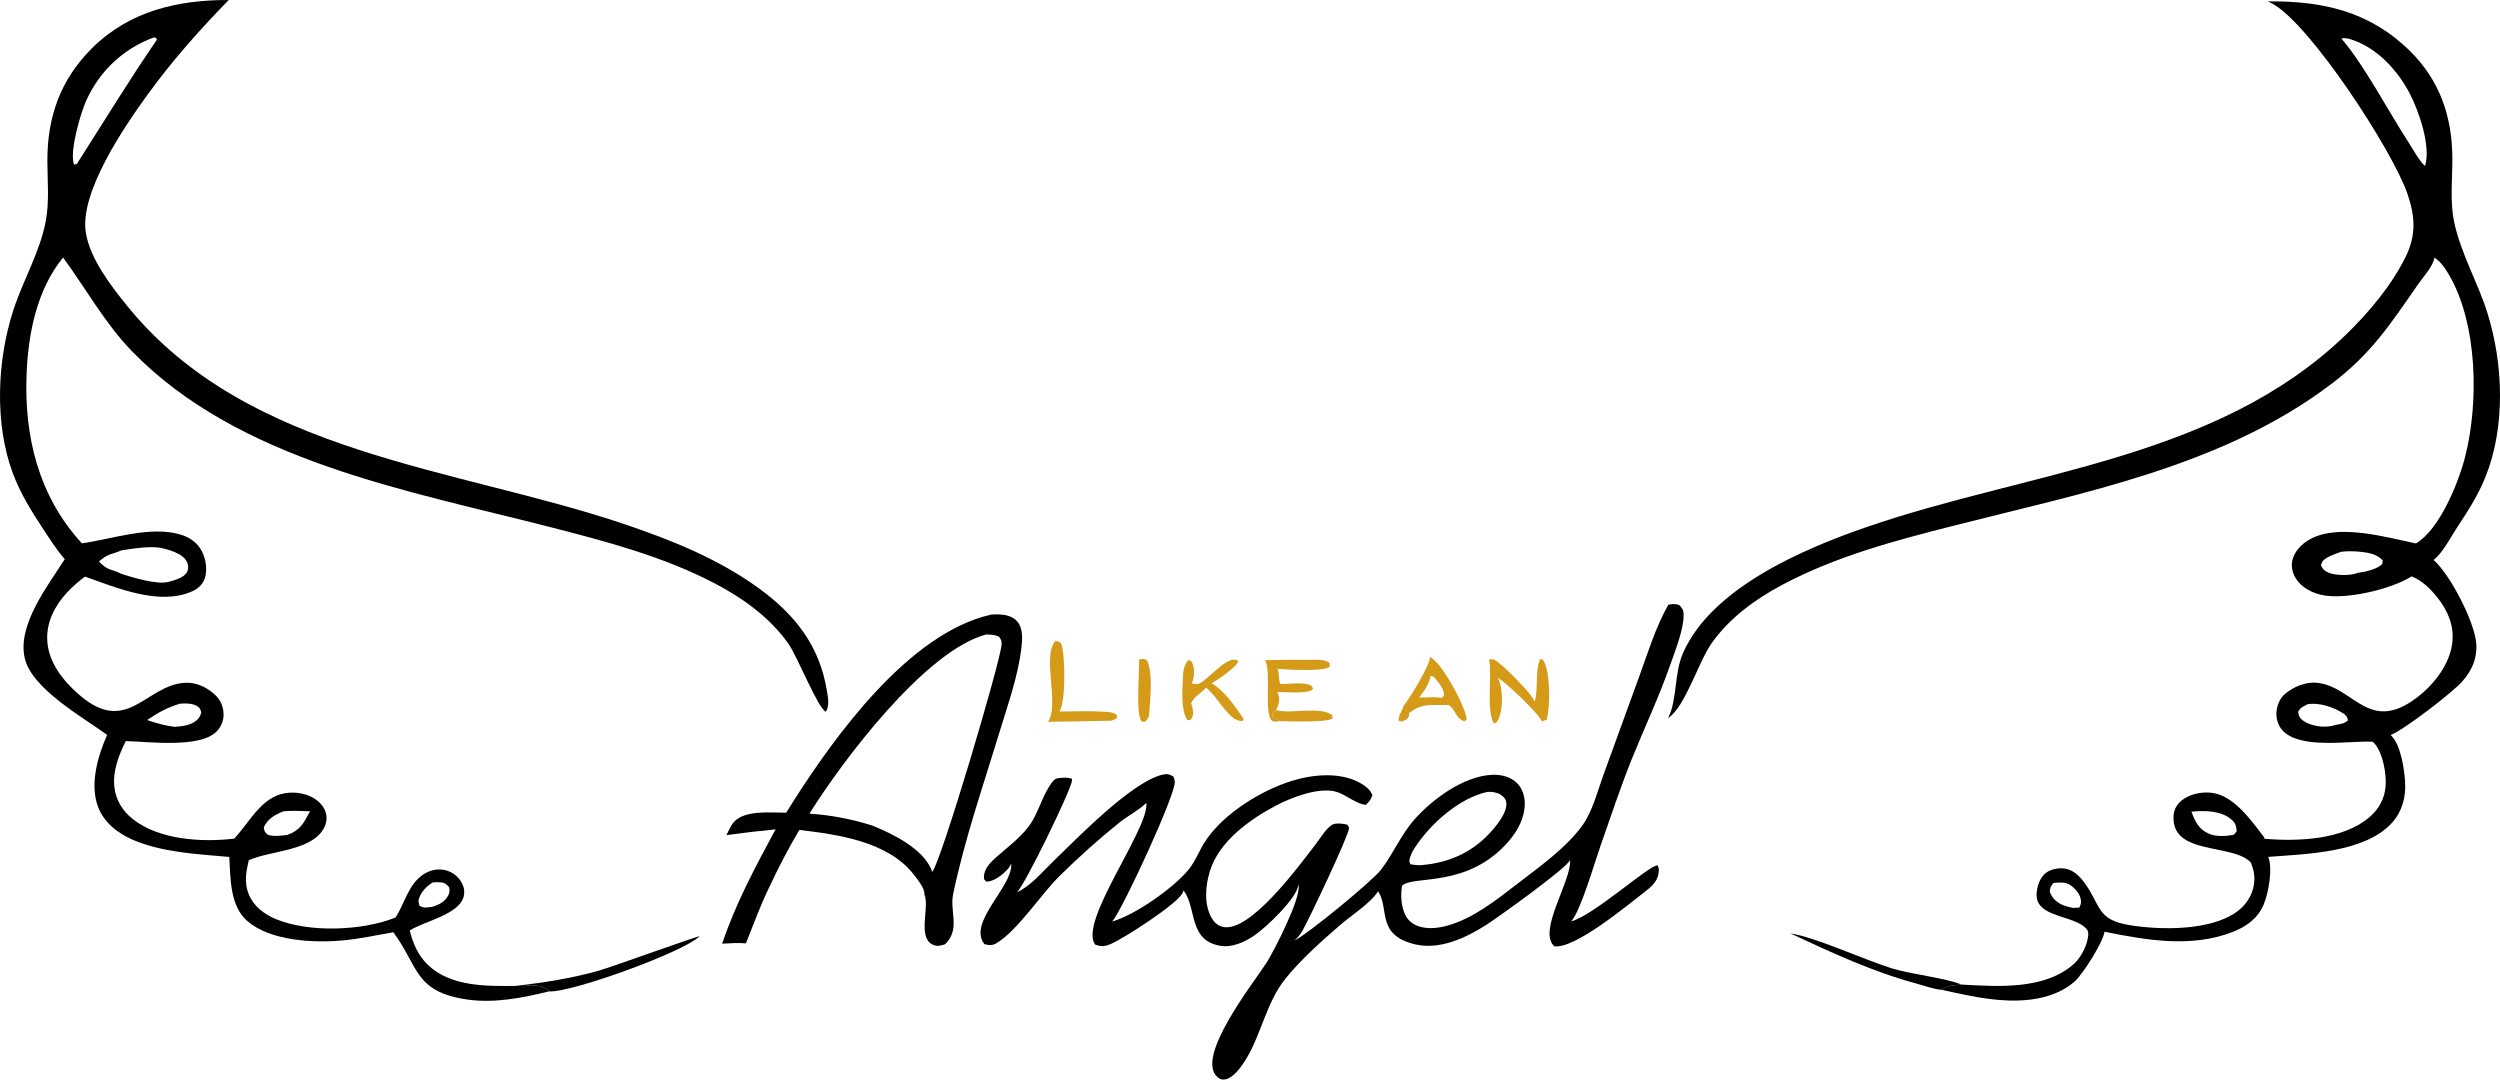 <svg width="200" height="87" viewBox="0 0 200 87" fill="none" xmlns="http://www.w3.org/2000/svg">
<path d="M181.435 0.112C185.785 0.061 189.567 0.907 192.776 4.059C195.181 6.422 196.169 9.315 196.189 12.642C196.198 14.311 195.986 16.081 196.325 17.723C196.843 20.237 198.231 22.594 198.997 25.049C200.271 29.136 200.452 34.137 198.836 38.16C198.268 39.574 197.466 40.84 196.627 42.103C196.115 42.874 195.61 43.877 194.973 44.538C194.885 44.63 194.788 44.715 194.69 44.797C196.014 45.971 197.981 49.74 198.103 51.517C198.183 52.684 197.738 53.67 196.973 54.524C196.149 55.443 192.314 58.392 191.249 58.802C192.071 59.546 192.354 61.559 192.411 62.618C192.473 63.78 192.168 64.917 191.38 65.801C189.22 68.224 184.484 68.32 181.461 68.549C181.832 69.472 181.48 71.453 181.094 72.364C180.623 73.477 179.702 74.133 178.612 74.557C175.298 75.847 171.725 75.216 168.358 74.538C168.297 75.281 166.633 77.954 165.949 78.541C164.31 79.948 161.987 80.169 159.922 79.997C158.382 79.869 156.863 79.522 155.356 79.19C155.758 78.815 156.383 78.824 156.905 78.764C159.806 78.923 163.542 79.211 165.897 77.125C166.478 76.61 167.001 75.6 167.06 74.81C167.07 74.681 167.044 74.552 167.006 74.43C166.995 74.413 166.985 74.397 166.973 74.381C166.037 73.142 162.693 73.49 162.937 71.376C163.002 70.812 163.206 70.197 163.669 69.834C164.054 69.533 164.68 69.417 165.157 69.481C165.845 69.573 166.367 70.083 166.758 70.621C168.101 72.463 167.711 73.581 170.391 74.015C172.839 74.411 176.781 74.475 178.916 72.964C179.658 72.438 180.189 71.644 180.318 70.738C180.406 70.122 180.302 69.58 180.072 69.009C178.646 67.44 173.665 68.475 173.886 65.24C173.919 64.753 174.159 64.338 174.537 64.034C175.183 63.514 176.126 63.328 176.938 63.423C178.627 63.621 179.993 65.491 180.945 66.736C181.032 66.849 181.146 66.962 181.167 67.108C183.849 67.315 187.432 67.209 189.586 65.349C190.322 64.713 190.771 63.878 190.848 62.905C190.926 61.915 190.634 60.261 189.974 59.495C189.925 59.438 189.872 59.387 189.816 59.337C187.895 59.246 184.016 59.977 182.59 58.422C182.253 58.054 182.091 57.516 182.112 57.023C182.136 56.477 182.375 55.873 182.799 55.514C183.482 54.936 184.475 54.526 185.372 54.623C188.348 54.945 189.519 58.807 193.459 55.721C194.774 54.692 195.991 53.109 196.186 51.404C196.341 50.055 195.822 48.843 194.998 47.808C194.466 47.142 193.802 46.474 193.006 46.144C192.979 46.133 192.952 46.12 192.925 46.109C191.297 47.152 187.576 48.019 185.705 47.59C184.919 47.41 184.111 46.987 183.672 46.286C183.402 45.855 183.273 45.323 183.39 44.82C183.556 44.108 184.115 43.538 184.73 43.179C187.004 41.852 190.851 42.967 193.275 43.477C195.175 42.35 196.671 38.632 197.198 36.59C198.317 32.253 198.229 25.885 195.888 21.929C195.585 21.417 195.259 20.941 194.754 20.609C194.66 21.294 193.843 22.168 193.435 22.758C191.195 25.988 189.702 28.293 186.503 30.721C177.809 37.319 166.545 39.442 156.201 42.079C151.51 43.275 146.881 44.502 142.579 46.787C140.405 47.943 138.329 49.456 136.906 51.494C135.851 53.004 134.814 56.561 133.445 57.452C133.452 57.438 133.459 57.425 133.466 57.412C134.191 55.95 133.919 53.892 134.638 52.252C136.923 47.035 144.252 43.916 149.313 42.169C162.285 37.692 177.339 36.765 187.681 26.768C189.519 24.991 191.331 22.825 192.461 20.526C193.31 18.799 193.209 17.288 192.597 15.508C191.406 12.04 184.816 1.926 181.792 0.294C181.674 0.23 181.558 0.167 181.435 0.112ZM194.004 13.28C194.493 11.695 193.504 8.858 192.758 7.441C191.764 5.553 190.075 3.738 187.977 3.121C187.752 3.055 187.537 3.031 187.306 3.081C189.076 5.096 191.127 9.003 192.693 11.405C193.049 11.951 193.521 12.856 194.004 13.28ZM186.768 58.005C187.203 57.926 187.491 57.927 187.838 57.631C187.777 57.315 187.667 57.199 187.388 57.026C186.61 56.544 185.539 56.201 184.628 56.329C184.252 56.526 184.059 56.571 183.849 56.947C183.913 57.294 183.962 57.446 184.257 57.656C184.867 58.09 185.897 58.238 186.626 58.056C186.675 58.044 186.721 58.023 186.768 58.005ZM188.621 45.829C189.205 45.753 190.158 45.551 190.58 45.12L190.618 44.838C190.179 44.315 189.369 44.189 188.719 44.132C188.251 44.091 187.756 44.085 187.29 44.143C186.779 44.333 186.238 44.491 185.826 44.863L185.672 45.204C185.824 45.544 185.961 45.685 186.314 45.826C186.862 46.044 188.08 46.071 188.621 45.829ZM178.693 66.788L178.938 66.503C178.898 66.074 178.847 65.847 178.504 65.552C177.693 64.853 176.385 64.83 175.386 64.931L175.316 64.938C175.62 65.74 175.894 66.347 176.74 66.709C177.31 66.953 178.098 66.892 178.693 66.788ZM165.849 72.635L166.343 72.605C166.495 72.337 166.511 72.162 166.441 71.854C166.347 71.447 165.92 70.984 165.571 70.775C165.199 70.552 164.705 70.593 164.289 70.634C164.033 70.917 164.024 70.98 163.984 71.341C164.143 71.799 164.479 72.143 164.916 72.355C165.205 72.496 165.537 72.567 165.849 72.635Z" fill="black"/>
<path d="M18.298 5.54509e-05C15.935 2.423 13.769 4.863 11.777 7.611C9.918 10.177 6.338 15.423 6.868 18.628C7.215 20.722 8.881 22.883 10.205 24.511C19.861 36.381 36.478 37.377 50.006 41.949C53.754 43.216 57.48 44.72 60.7 47.056C63.62 49.173 65.6 51.707 66.164 55.331C66.244 55.846 66.376 56.51 66.055 56.947C65.34 56.487 63.825 52.548 63.034 51.441C61.562 49.384 59.408 47.837 57.189 46.676C53.053 44.511 48.488 43.314 43.992 42.16C32.581 39.232 19.093 36.884 10.556 28.096C8.379 25.855 6.889 23.106 5.047 20.602C2.948 23.174 2.262 26.648 2.128 29.896C1.921 34.918 3.088 39.7 6.55 43.465C9.001 43.125 12 42.044 14.434 42.762C15.172 42.98 15.806 43.418 16.16 44.116C16.463 44.714 16.605 45.602 16.39 46.249C16.229 46.732 15.873 47.075 15.418 47.285C12.774 48.506 9.326 47.013 6.8 46.13C6.293 46.503 5.784 46.942 5.358 47.404C4.381 48.465 3.699 49.776 3.781 51.252C3.879 53.007 5.051 54.469 6.331 55.579C10.184 58.922 11.656 54.788 14.82 54.621C15.711 54.575 16.583 54.995 17.219 55.599C17.654 56.012 17.881 56.553 17.886 57.152C17.891 57.681 17.676 58.188 17.293 58.552C15.928 59.865 11.907 59.335 10.064 59.287C9.491 60.425 8.999 61.702 9.154 62.999C9.277 64.027 9.819 64.892 10.625 65.527C12.747 67.201 16.167 67.395 18.732 67.092C19.753 66.026 20.477 64.563 21.798 63.813C22.595 63.361 23.584 63.3 24.452 63.567C25.078 63.76 25.658 64.144 25.956 64.742C26.153 65.138 26.18 65.582 26.025 65.996C25.239 68.101 21.677 68.005 19.9 68.82C19.685 69.766 19.517 70.599 19.899 71.537C20.288 72.492 21.114 73.124 22.04 73.515C24.7 74.636 28.995 74.469 31.64 73.403C32.395 72.25 32.656 70.74 33.889 69.942C34.403 69.609 35 69.472 35.603 69.609C36.131 69.729 36.589 70.056 36.876 70.515C37.103 70.878 37.201 71.292 37.098 71.713C36.741 73.166 33.946 73.692 32.776 74.439C33.052 75.491 33.428 76.412 34.223 77.182C36.032 78.937 38.917 78.9 41.266 78.872L41.363 78.879C42.313 78.937 43.169 78.571 43.925 79.311C41.821 79.832 39.515 80.28 37.344 79.957C33.115 79.329 33.507 77.313 31.462 74.58C30.093 74.816 28.747 75.118 27.359 75.24C25.071 75.442 21.642 75.278 19.801 73.697C18.379 72.477 18.447 70.263 18.341 68.556C15.81 68.329 12.971 68.201 10.614 67.179C9.409 66.656 8.316 65.804 7.841 64.537C7.162 62.727 7.828 60.474 8.571 58.792C6.624 57.37 2.522 55.094 1.974 52.633C1.381 49.972 3.825 46.866 5.182 44.733C4.51 43.972 3.941 43.056 3.381 42.208C2.468 40.826 1.599 39.404 1.02 37.845C-0.46 33.853 -0.229 28.804 1.069 24.808C1.841 22.435 3.205 20.133 3.663 17.683C3.961 16.089 3.79 14.436 3.79 12.825C3.789 9.327 4.846 6.36 7.355 3.862C10.349 0.882 14.207 -0.008 18.298 5.54509e-05ZM34.643 70.588C34.13 70.872 33.66 71.373 33.499 71.951C33.452 72.12 33.517 72.285 33.554 72.453C33.939 72.691 34.184 72.588 34.617 72.539C35.17 72.354 35.607 72.137 35.879 71.595C35.988 71.377 35.959 71.24 35.945 71.008C35.736 70.755 35.628 70.628 35.278 70.59C35.071 70.567 34.851 70.581 34.643 70.588ZM24.805 64.901C24.103 64.887 23.367 64.834 22.669 64.906C22.012 65.174 21.4 65.499 21.105 66.184C21.15 66.547 21.182 66.563 21.443 66.791C21.941 66.941 22.472 66.847 22.98 66.798C24.065 66.397 24.27 65.865 24.805 64.901ZM14.403 56.292C13.413 56.588 12.618 57.016 11.773 57.604C12.514 57.86 13.206 58.05 13.985 58.151C14.656 58.089 15.423 58.024 15.884 57.463C15.992 57.331 16.054 57.162 16.108 57.003C16.017 56.707 15.981 56.594 15.698 56.448C15.336 56.263 14.803 56.262 14.403 56.292ZM12.954 43.851C12.038 43.641 10.47 43.912 9.7 44.034C9.025 44.341 8.595 44.281 7.92 44.925C8.687 45.723 8.902 45.478 9.7 45.907C10.592 46.193 12.554 46.794 13.476 46.552C14.397 46.31 15.156 46.021 15.041 45.231C14.926 44.442 13.87 44.06 12.954 43.851ZM12.284 2.999C9.85 3.913 7.968 5.675 6.896 8.054C6.447 9.051 5.538 12.146 5.922 13.167L6.146 13.117C8.267 9.802 10.328 6.417 12.554 3.173L12.463 3.014L12.284 2.999Z" fill="black"/>
<path d="M133.467 48.381C133.79 48.305 133.993 48.312 134.313 48.386C134.552 48.625 134.684 48.774 134.691 49.128C134.717 50.329 134.017 52.05 133.614 53.201C132.712 55.782 131.547 58.237 130.526 60.769C129.621 63.014 128.867 65.337 128.056 67.619C127.606 68.887 126.466 72.846 125.697 73.709C127.509 73.229 131.914 69.206 132.607 69.227C132.731 69.467 132.717 69.6 132.682 69.873C132.601 70.52 132.059 70.982 131.572 71.356C130.174 72.43 126.004 75.923 124.342 75.704C122.986 74.473 125.735 70.467 125.604 68.811C125.323 69.465 119.837 73.392 118.897 73.993C117.268 75.032 115.185 76.014 113.205 75.547C110.106 74.815 111.141 72.709 110.284 71.363C110.272 71.344 110.258 71.326 110.245 71.307C109.651 72.248 108.084 73.248 107.229 73.988C105.729 75.287 104.097 76.734 102.845 78.28C101.287 80.204 100.907 82.8 99.593 84.877C99.268 85.391 98.658 86.234 98.034 86.348C97.794 86.391 97.646 86.358 97.451 86.21C95.452 84.691 100.41 78.467 101.329 77.009C101.963 76.002 104.053 71.903 103.885 70.863C103.879 70.828 103.872 70.792 103.865 70.756C103.861 70.798 103.856 70.84 103.848 70.882C103.647 71.956 101.301 74.179 100.373 74.82C99.566 75.378 98.537 75.849 97.537 75.65C95.101 75.165 95.727 72.716 94.741 71.313C94.721 71.286 94.701 71.259 94.68 71.231C94.669 71.282 94.664 71.307 94.646 71.36C94.327 72.253 89.924 75.048 88.93 75.49C88.43 75.712 88.114 75.761 87.61 75.564C86.275 73.766 91.782 66.513 91.714 64.331C91.713 64.299 91.711 64.266 91.71 64.234C91.123 64.808 90.233 65.261 89.568 65.792C87.91 67.118 86.274 68.591 84.763 70.081C83.279 71.544 81.394 74.454 79.732 75.446C79.373 75.661 79.138 75.626 78.757 75.533C77.384 73.816 80.961 70.985 80.898 69.177C80.897 69.147 80.895 69.116 80.893 69.086C80.833 69.236 80.762 69.372 80.654 69.493C80.219 69.976 79.55 70.52 78.897 70.533L78.721 70.319C78.649 69.585 79.167 69.054 79.677 68.596C80.678 67.7 81.907 66.834 82.598 65.66C83.156 64.713 83.546 63.31 84.249 62.481C84.469 62.22 84.703 62.249 85.015 62.22C85.289 62.203 85.482 62.214 85.749 62.297C85.753 62.338 85.763 62.406 85.759 62.45C85.688 63.204 81.986 70.822 81.353 71.385C82.46 70.876 83.364 69.773 84.233 68.934C86.103 67.131 90.483 62.588 92.976 61.978C93.35 61.887 93.55 61.925 93.868 62.123C93.923 62.25 93.971 62.383 93.985 62.523C94.08 63.505 89.8 72.786 88.972 73.723C90.805 73.201 93.872 71.051 95.085 69.573C95.663 68.869 95.971 67.947 96.487 67.196C97.963 65.049 100.854 63.258 103.302 62.484C104.966 61.958 107.136 61.74 108.737 62.597C109.147 62.817 109.648 63.157 109.788 63.624C109.676 63.967 109.531 64.138 109.276 64.388C108.507 64.321 107.728 63.614 106.985 63.368C105.59 62.908 103.328 63.79 102.1 64.436C99.996 65.541 97.528 67.293 96.792 69.687C96.436 70.846 96.306 72.3 96.905 73.394C97.1 73.751 97.378 74.029 97.78 74.139C99.968 74.735 104.013 69.132 105.218 67.586C105.565 67.141 106.096 66.256 106.565 65.986C106.869 65.811 107.45 65.888 107.784 65.973C107.839 66.058 107.931 66.154 107.923 66.256C107.873 66.906 104.739 73.502 104.194 74.467C104.024 74.767 103.817 75.02 103.551 75.24C104.511 74.822 109.739 70.524 110.449 69.615C111.459 68.323 112.057 66.795 113.167 65.545C114.611 63.918 117.098 62.094 119.347 61.985C120.051 61.951 120.799 62.118 121.326 62.613C121.774 63.033 121.981 63.662 121.982 64.267C121.984 65.417 121.424 66.458 120.689 67.306C117.387 71.118 113.029 69.981 112.162 70.863C112.063 71.438 112.07 72.02 112.211 72.589C112.35 73.152 112.583 73.628 113.101 73.926C113.899 74.385 114.918 74.289 115.774 74.055C117.855 73.485 119.722 71.987 121.409 70.689C123.159 69.341 125.312 67.816 126.608 66.01C127.406 64.899 127.831 63.206 128.3 61.919L131.151 54.084C131.844 52.179 132.462 50.145 133.467 48.381ZM113.659 69.214C115.966 69.035 117.93 68.138 119.447 66.35C119.885 65.834 120.6 64.905 120.502 64.197C120.46 63.899 120.287 63.724 120.043 63.569C119.75 63.382 119.34 63.334 119 63.349C116.712 63.849 114.393 65.931 113.148 67.874C112.938 68.201 112.797 68.507 112.74 68.894L112.84 69.143C113.121 69.192 113.372 69.225 113.659 69.214Z" fill="black"/>
<path d="M79.271 49.175C79.473 49.158 79.676 49.143 79.879 49.15C80.408 49.168 80.982 49.28 81.354 49.688C81.869 50.255 81.793 51.159 81.708 51.867C81.441 54.095 80.639 56.339 79.988 58.481C78.682 62.78 77.165 67.136 76.25 71.533C76.079 72.35 76.321 73.176 76.288 73.998C76.263 74.607 76.046 75.131 75.6 75.544C75.251 75.66 74.957 75.74 74.601 75.564C73.403 74.972 74.35 72.658 73.979 71.627C73.969 71.601 73.959 71.575 73.949 71.548C74.001 71.079 73.382 70.328 73.101 69.965C71.04 67.311 67.041 66.765 63.948 66.394C63.067 67.891 62.259 69.43 61.527 71.004C60.823 72.445 60.27 73.977 59.675 75.466C59.033 75.422 58.412 75.453 57.771 75.494C58.86 72.264 60.431 69.336 62.048 66.348C60.732 66.474 59.419 66.628 58.111 66.812C58.293 66.456 58.492 65.972 58.777 65.691C59.694 64.787 61.706 65.023 62.896 65.017C63.054 64.76 63.215 64.503 63.377 64.247C66.776 58.886 72.728 50.64 79.271 49.175ZM64.757 65.091C66.467 65.206 68.156 65.527 69.789 66.047C71.378 66.689 73.779 67.853 74.506 69.551C74.533 69.616 74.555 69.682 74.575 69.749C75.22 69.155 80.05 52.908 80.125 51.562C80.142 51.252 80.093 51.192 79.921 50.935C79.557 50.775 79.266 50.76 78.872 50.764C73.98 52.083 67.354 60.922 64.757 65.091Z" fill="black"/>
<path d="M114.395 52.547C115.376 53.068 116.931 56.033 117.245 57.123C117.287 57.268 117.311 57.414 117.325 57.565L117.169 57.706C116.396 57.465 116.46 56.72 115.87 56.391C114.549 56.465 113.817 56.17 112.72 57.06C112.734 57.26 112.67 57.347 112.561 57.51C112.293 57.654 112.215 57.749 111.909 57.67C111.845 57.297 112.171 56.932 112.272 56.546L112.293 56.465C112.749 55.907 114.438 53.166 114.395 52.547ZM113.525 55.798C113.934 55.81 114.331 55.8 114.739 55.768L115.335 55.823C115.413 55.746 115.525 55.683 115.522 55.57C115.51 55.047 115.006 54.532 114.701 54.129L114.445 54.076C114.342 54.71 113.924 55.309 113.525 55.798Z" fill="#D59A18"/>
<path d="M112.293 56.465L112.713 56.646C112.744 56.801 112.76 56.902 112.72 57.06C112.734 57.26 112.67 57.347 112.561 57.51C112.293 57.654 112.215 57.749 111.909 57.67C111.845 57.297 112.171 56.932 112.272 56.546L112.293 56.465Z" fill="#D59A18"/>
<path d="M122.782 56.141C123.072 55.068 122.8 53.762 123.187 52.757L123.387 52.731C123.434 52.791 123.478 52.851 123.515 52.918C124.024 53.813 124.028 56.567 123.732 57.581L123.349 57.716C123.109 57.079 120.435 54.553 119.812 54.213C119.885 54.349 119.952 54.488 119.994 54.637C120.223 55.449 120.247 56.89 119.826 57.63C119.724 57.81 119.709 57.818 119.503 57.871C118.893 56.799 119.371 54.15 119.137 52.803L119.128 52.752C119.278 52.734 119.429 52.721 119.568 52.794C120.205 53.129 122.568 55.516 122.782 56.141Z" fill="#D59A18"/>
<path d="M95.29 56.261C95.364 56.441 95.409 56.655 95.435 56.847C95.48 57.177 95.411 57.367 95.217 57.626L94.99 57.597C94.464 56.848 94.588 55.273 94.625 54.363C94.649 53.789 94.665 53.198 95.106 52.789L95.343 52.939C95.591 53.464 95.572 54.044 95.376 54.584L95.343 54.675C95.461 54.689 95.679 54.742 95.791 54.726C96.507 54.626 98.229 52.222 99.071 52.888C98.898 53.406 97.442 54.357 96.936 54.664C97.979 55.275 98.831 56.536 99.496 57.522L99.39 57.694C98.794 57.662 98.473 57.297 98.092 56.874C97.565 56.291 97.098 55.495 96.489 55.013C96.059 55.489 95.597 55.646 95.29 56.261Z" fill="#D59A18"/>
<path d="M84.409 51.292C84.581 51.284 84.696 51.344 84.848 51.412C84.897 51.514 84.943 51.62 84.969 51.73C85.198 52.729 85.272 56.07 84.763 56.923C85.923 56.907 87.096 56.869 88.254 56.936C88.624 56.957 89.112 56.954 89.374 57.248L89.331 57.478L88.94 57.653C87.24 57.693 85.54 57.723 83.841 57.744C84.781 56.326 83.354 52.587 84.409 51.292Z" fill="#D59A18"/>
<path d="M101.19 52.809C102.47 52.797 103.753 52.77 105.032 52.782C105.434 52.785 106.086 52.753 106.383 53.055L106.369 53.359C105.739 53.747 103.05 53.564 102.194 53.512C102.381 53.872 102.23 54.334 102.445 54.728C103.112 54.717 104.03 54.586 104.664 54.755C104.911 54.821 104.924 54.858 105.047 55.078L104.883 55.253C104.058 55.49 103.052 55.373 102.195 55.356C102.204 55.377 102.214 55.399 102.222 55.421C102.432 55.956 102.326 56.303 102.095 56.813L101.826 56.988L101.77 57.289C101.97 57.503 102.188 57.521 102.353 57.691C102.222 57.708 102.05 57.744 101.919 57.727C100.982 57.601 101.784 53.645 101.19 52.809Z" fill="#D59A18"/>
<path d="M41.266 78.873C43.544 78.6 45.677 78.281 47.893 77.656C48.888 77.375 55.812 74.874 55.971 74.895C54.708 76.162 45.875 79.349 44.013 79.314C43.984 79.313 43.954 79.311 43.925 79.311C43.169 78.571 42.313 78.937 41.363 78.879L41.266 78.873Z" fill="black"/>
<path d="M143.235 74.675C145.224 74.966 149.136 76.785 151.362 77.474C152.869 77.94 155.774 78.262 156.905 78.764C156.383 78.824 155.758 78.815 155.357 79.19C154.726 79.141 153.998 78.873 153.384 78.706C149.767 77.726 146.61 76.245 143.235 74.675Z" fill="black"/>
<path d="M91.128 52.75C91.421 52.723 91.545 52.656 91.78 52.851C92.221 53.965 92.04 55.614 91.959 56.806C91.928 57.272 91.942 57.431 91.593 57.737C91.516 57.768 91.389 57.716 91.307 57.698C90.853 56.973 91.157 53.771 91.128 52.75Z" fill="#D59A18"/>
<path d="M102.353 57.691C102.188 57.521 101.97 57.503 101.77 57.289L101.826 56.988L102.095 56.813C102.122 56.82 102.15 56.827 102.177 56.834C103.374 57.116 105.611 56.491 106.572 57.206L106.62 57.463C106.204 57.825 103.102 57.698 102.353 57.691Z" fill="#D59A18"/>
</svg>

